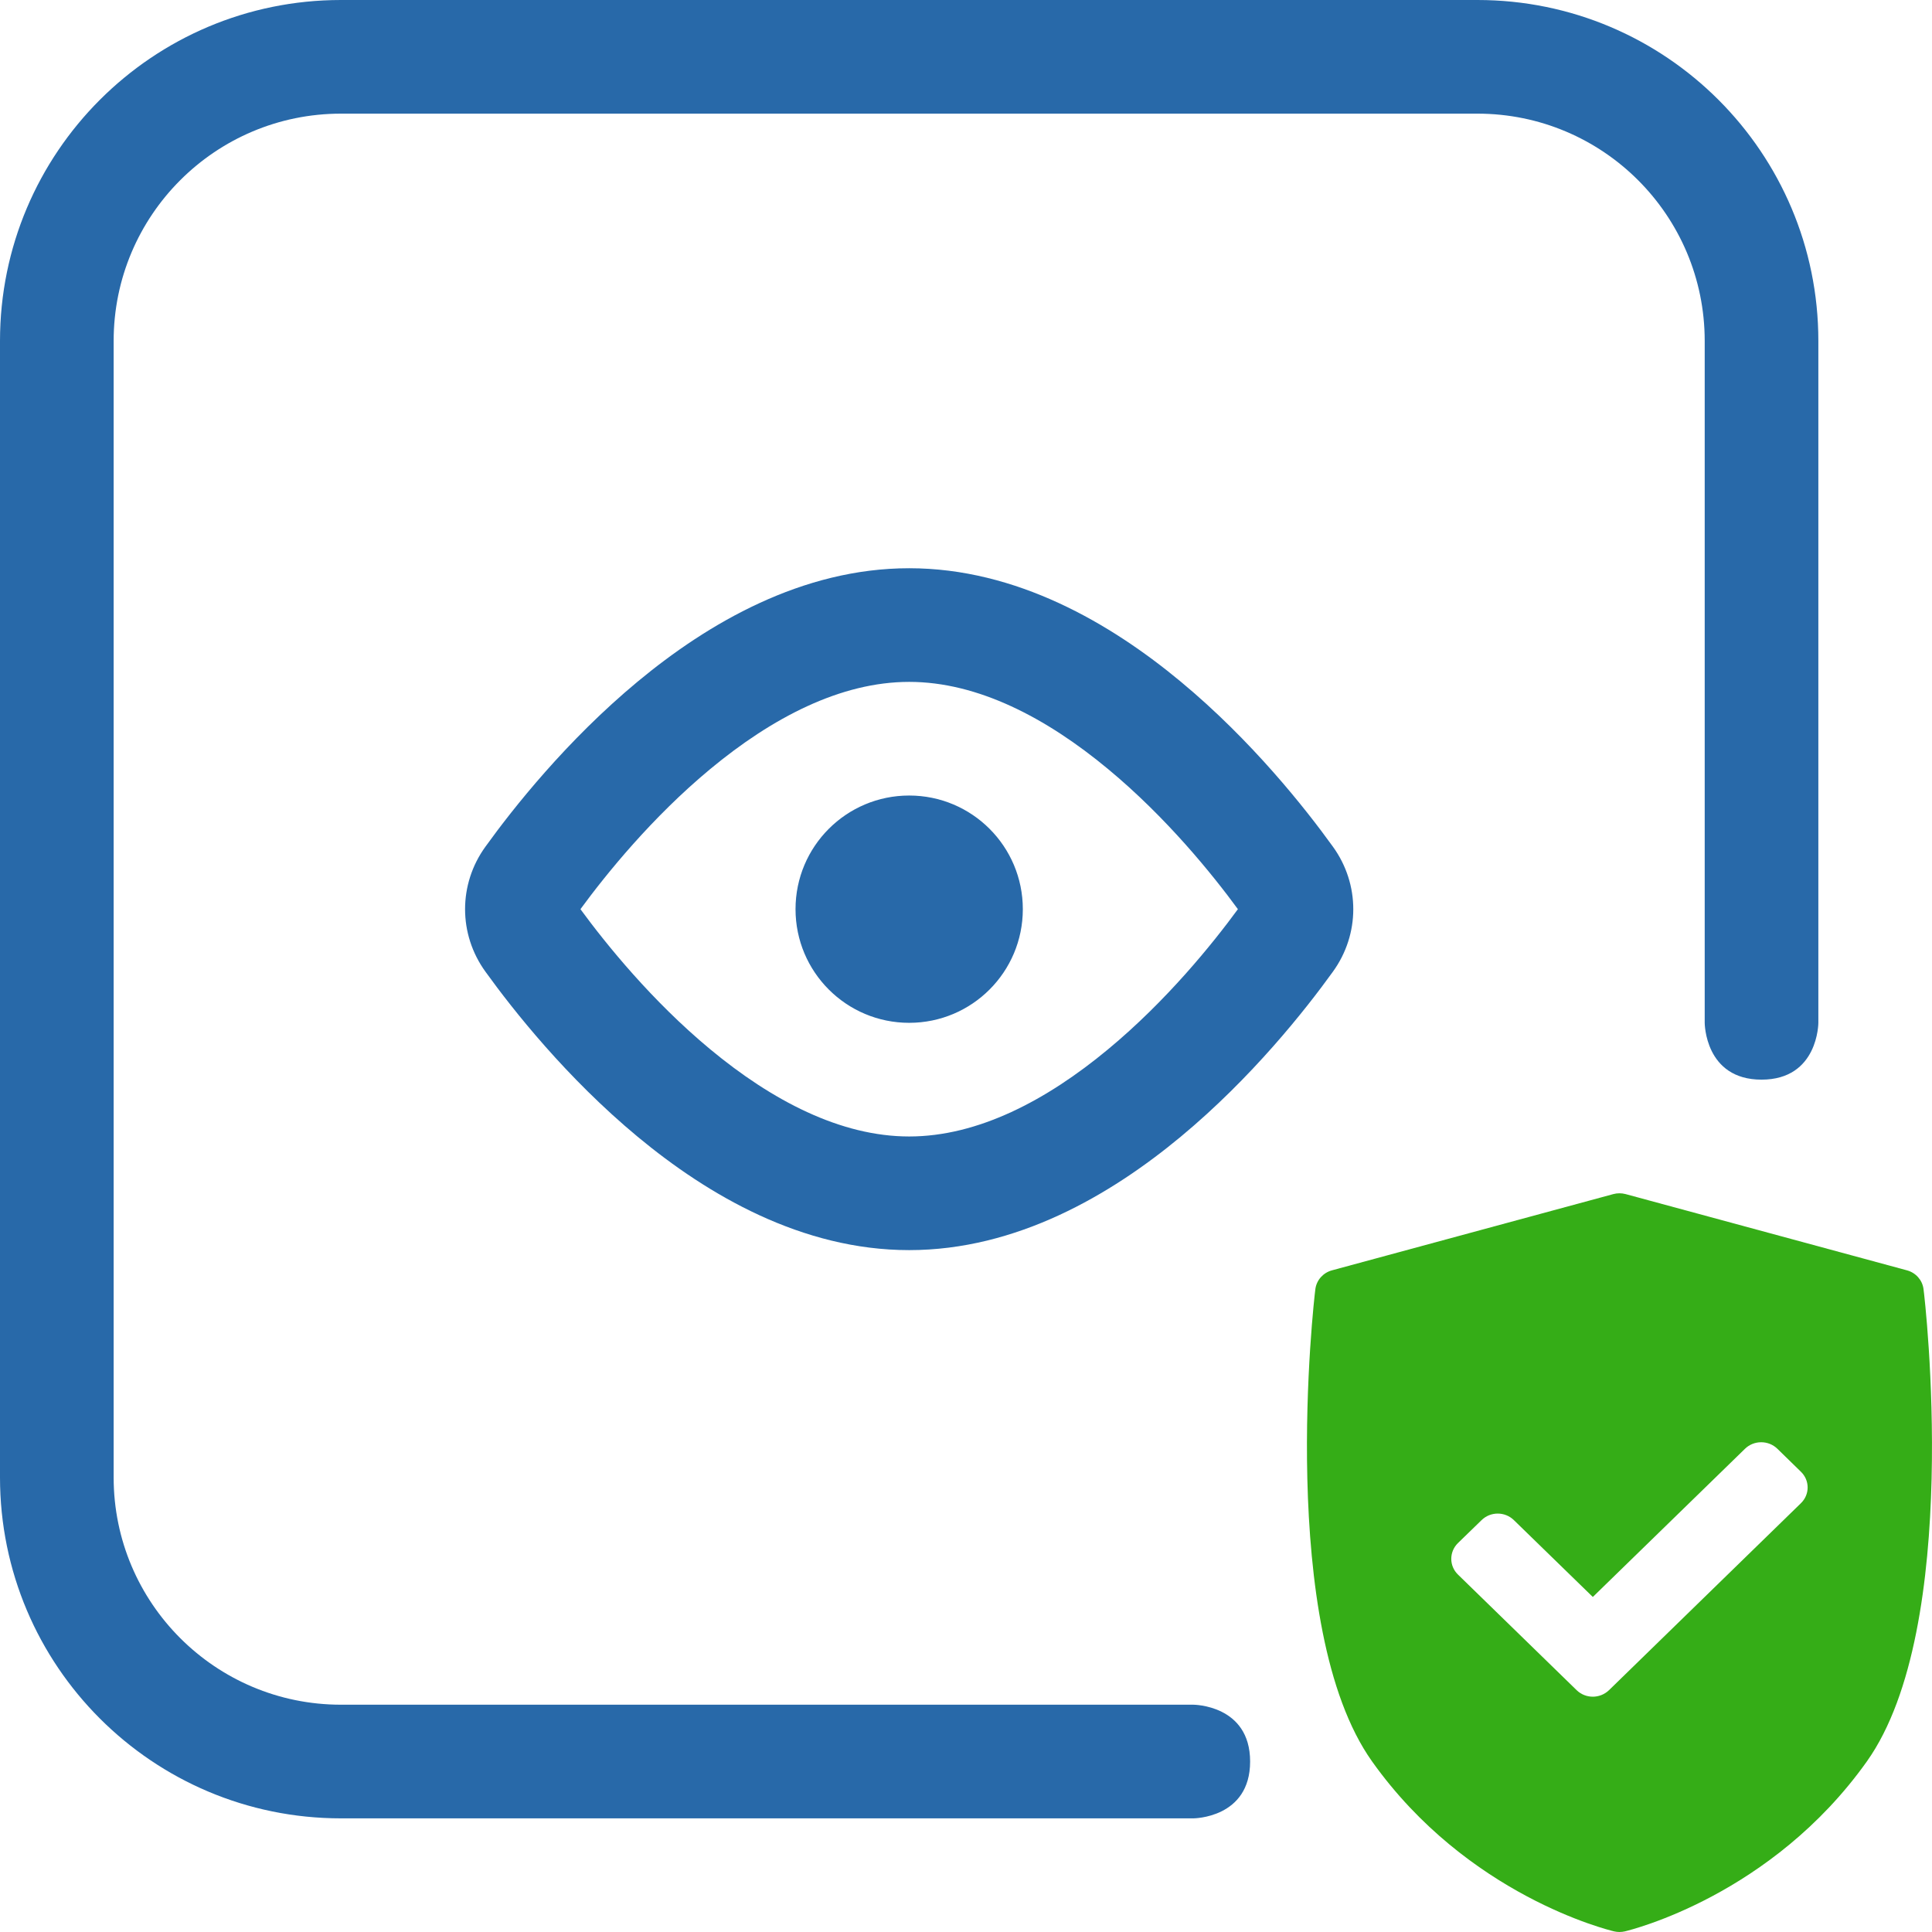 <svg width="34" height="34" viewBox="0 0 34 34" fill="none" xmlns="http://www.w3.org/2000/svg">
<path d="M33.85 22.68C33.828 22.525 33.714 22.398 33.56 22.356L28.608 21.014C28.537 20.995 28.463 20.995 28.392 21.014L23.44 22.356C23.286 22.398 23.172 22.525 23.149 22.68C23.121 22.881 22.466 28.633 24.146 30.998C25.825 33.359 28.301 33.964 28.405 33.989C28.436 33.996 28.468 34 28.5 34C28.532 34 28.564 33.996 28.595 33.989C28.699 33.964 31.175 33.359 32.854 30.998C34.534 28.633 33.879 22.881 33.85 22.68ZM31.693 26.454L28.316 29.744C28.237 29.82 28.134 29.859 28.031 29.859C27.928 29.859 27.825 29.821 27.746 29.744L25.658 27.71C25.582 27.636 25.54 27.537 25.54 27.433C25.54 27.329 25.582 27.229 25.658 27.155L26.073 26.752C26.23 26.598 26.485 26.598 26.642 26.752L28.031 28.104L30.709 25.496C30.785 25.422 30.887 25.381 30.994 25.381C31.101 25.381 31.203 25.422 31.279 25.496L31.693 25.9C31.851 26.053 31.851 26.301 31.693 26.454Z" fill="#35AD17"/>
<path fill-rule="evenodd" clip-rule="evenodd" d="M6 2H26C28.209 2 30 3.791 30 6V18C30 18 30 19 31 19C32 19 32 18 32 18V6C32 2.686 29.314 0 26 0H6C2.686 0 0 2.686 0 6V26C0 29.314 2.686 32 6 32H21C21 32 22 32 22 31C22 30 21 30 21 30H6C3.791 30 2 28.209 2 26V6C2 3.791 3.791 2 6 2Z" fill="#2869A9"/>
<path fill-rule="evenodd" clip-rule="evenodd" d="M12.499 18.466C11.472 17.614 10.664 16.613 10.215 16C10.664 15.387 11.472 14.386 12.499 13.534C13.584 12.634 14.791 12 16 12C17.209 12 18.416 12.634 19.5 13.534C20.528 14.386 21.336 15.387 21.785 16C21.336 16.613 20.528 17.614 19.5 18.466C18.416 19.366 17.209 20 16 20C14.791 20 13.584 19.366 12.499 18.466ZM16 10C14.112 10 12.457 10.97 11.223 11.994C9.972 13.032 9.028 14.227 8.543 14.9C8.065 15.56 8.065 16.44 8.543 17.1C9.028 17.773 9.972 18.968 11.223 20.006C12.457 21.03 14.112 22 16 22C17.888 22 19.543 21.03 20.777 20.006C22.028 18.968 22.972 17.773 23.457 17.1C23.935 16.44 23.935 15.56 23.457 14.9C22.972 14.227 22.028 13.032 20.777 11.994C19.543 10.97 17.888 10 16 10ZM16 14C14.895 14 14 14.895 14 16C14 17.105 14.895 18 16 18C17.105 18 18 17.105 18 16C18 14.895 17.105 14 16 14Z" fill="#2869A9"/>
</svg>
